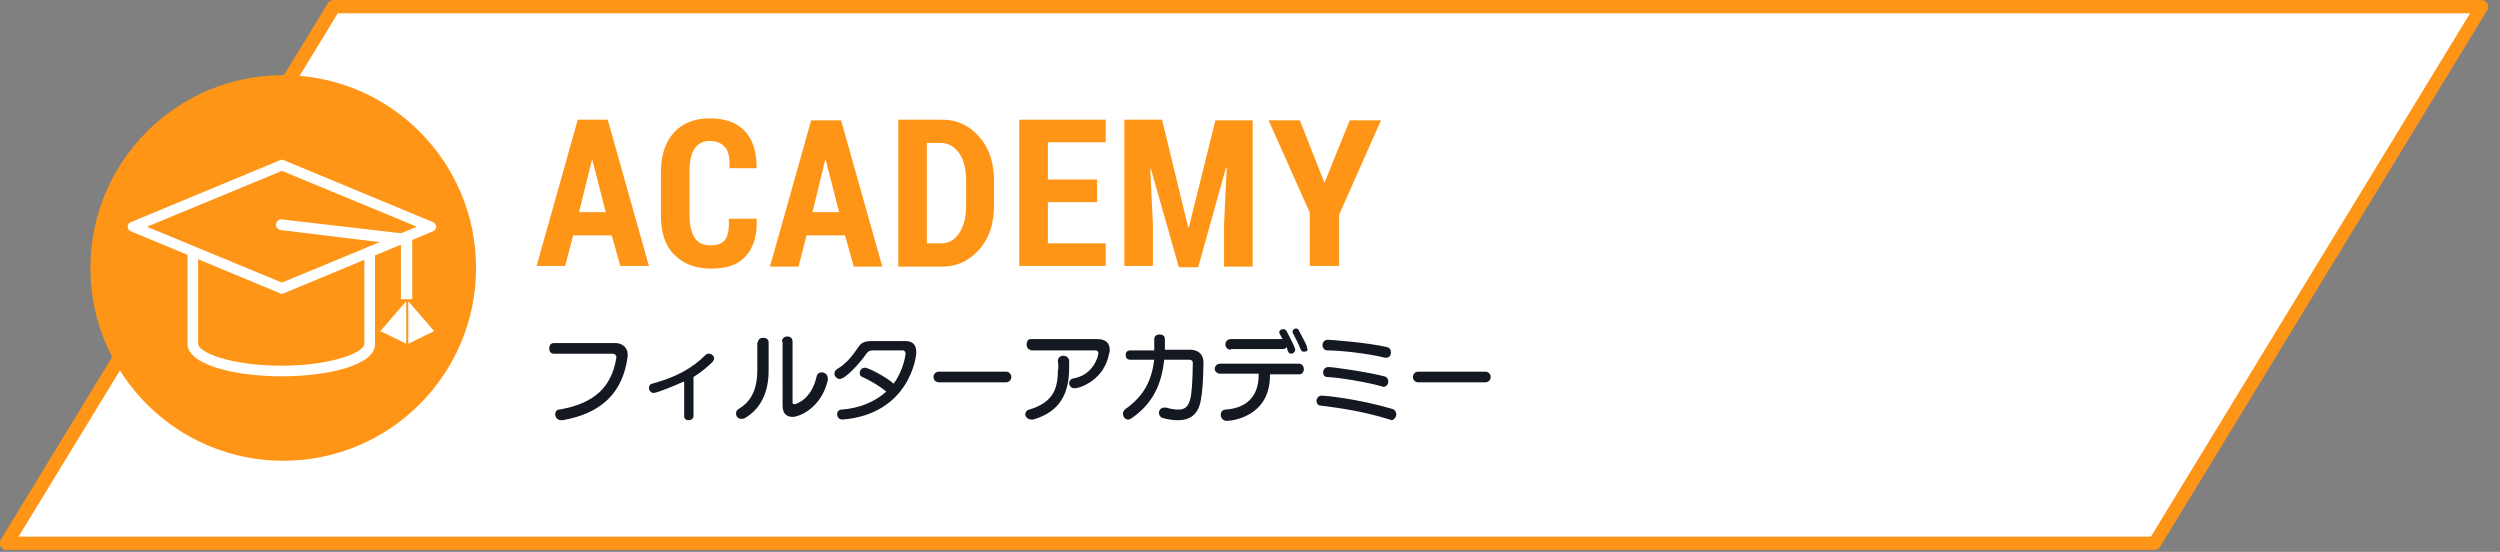 <?xml version="1.0" encoding="utf-8"?>
<!-- Generator: Adobe Illustrator 26.5.1, SVG Export Plug-In . SVG Version: 6.00 Build 0)  -->
<svg version="1.1" id="レイヤー_1" xmlns="http://www.w3.org/2000/svg" xmlns:xlink="http://www.w3.org/1999/xlink" x="0px"
	 y="0px" width="376px" height="83px" viewBox="0 0 376 83" style="enable-background:new 0 0 376 83;" xml:space="preserve">
<rect x="0" y="0" width="376" height="83" fill="#808080" stroke="none"/>
<style type="text/css">
	.st0{fill:#FFFFFF;}
	.st1{fill:#FF9517;}
	.st2{fill:#141821;}
</style>
<g>
	<polygon class="st0" points="324,81.7 1,81.7 50.2,1 373.2,1 	"/>
	<path class="st1" d="M324,82.7H1c-0.4,0-0.7-0.2-0.9-0.5c-0.2-0.3-0.2-0.7,0-1L49.3,0.5C49.5,0.2,49.8,0,50.2,0h323
		c0.4,0,0.7,0.2,0.9,0.5c0.2,0.3,0.2,0.7,0,1l-49.2,80.7C324.7,82.5,324.4,82.7,324,82.7z M2.8,80.7h320.7l48-78.7H50.8L2.8,80.7z"
		/>
</g>
<g>
	<g>
		<path class="st1" d="M92,35.4h-5.8L85,40h-4.3l6.2-22h4.5l6.2,22h-4.3L92,35.4z M87.1,31.9h4l-2-7.8h-0.1L87.1,31.9z"/>
		<path class="st1" d="M113.8,33L113.8,33c0.1,2.5-0.5,4.3-1.7,5.6s-2.9,1.8-5.2,1.8s-4.1-0.7-5.5-2.1s-2-3.4-2-5.9v-6.6
			c0-2.5,0.7-4.5,2-5.9c1.3-1.4,3.1-2.1,5.3-2.1c2.3,0,4.1,0.6,5.3,1.9c1.2,1.2,1.8,3.1,1.8,5.5l0,0.1h-4.1c0.1-1.4-0.1-2.5-0.6-3.1
			s-1.2-1-2.4-1c-1,0-1.7,0.4-2.2,1.1s-0.8,1.9-0.8,3.4v6.6c0,1.6,0.3,2.7,0.8,3.5s1.4,1.1,2.4,1.1c1,0,1.8-0.3,2.2-0.9
			c0.4-0.6,0.6-1.6,0.5-3.1H113.8z"/>
		<path class="st1" d="M127.1,35.4h-5.8l-1.2,4.7h-4.3l6.2-22h4.5l6.2,22h-4.3L127.1,35.4z M122.2,31.9h4l-2-7.8h-0.1L122.2,31.9z"
			/>
		<path class="st1" d="M135.1,40v-22h6.6c2.3,0,4.1,0.9,5.6,2.6c1.5,1.7,2.2,3.9,2.2,6.6v3.7c0,2.7-0.7,4.9-2.2,6.6
			c-1.5,1.7-3.3,2.6-5.6,2.6H135.1z M139.4,21.5v15.1h2.1c1.2,0,2.1-0.5,2.8-1.6s1-2.4,1-4.1v-3.7c0-1.7-0.3-3.1-1-4.1
			s-1.6-1.6-2.8-1.6H139.4z"/>
		<path class="st1" d="M165,30.4h-7.4v6.2h8.7V40h-13v-22h13v3.4h-8.7V27h7.4V30.4z"/>
		<path class="st1" d="M174.8,18.1l3.9,16.1h0.1l4-16.1h5.6v22h-4.3v-6.4l0.4-8.5l-0.1,0l-4.2,15h-2.9l-4.2-14.8l-0.1,0l0.4,8.4V40
			h-4.3v-22H174.8z"/>
		<path class="st1" d="M199.2,27.5L199.2,27.5l3.8-9.4h4.7l-6.3,14.2V40H197V32l-6.2-13.9h4.7L199.2,27.5z"/>
	</g>
</g>
<g>
	<g>
		<path class="st2" d="M83.3,53.2c-0.5,0-0.7-0.4-0.7-0.8c0-0.4,0.2-0.8,0.7-0.8h9.3c1,0,1.8,0.7,1.8,1.7c0,0.1,0,0.2,0,0.3
			c-0.7,5.5-4,8.6-9.8,9.6c-0.1,0-0.1,0-0.2,0c-0.6,0-0.9-0.5-0.9-0.9c0-0.3,0.2-0.7,0.6-0.7c5.3-0.9,7.9-3.4,8.6-7.8
			c0,0,0-0.1,0-0.1c0-0.3-0.3-0.5-0.5-0.5H83.3z"/>
		<path class="st2" d="M102.8,57.4c-1.3,0.6-4,1.7-4.5,1.7c-0.4,0-0.7-0.4-0.7-0.7c0-0.3,0.1-0.6,0.5-0.7c3.7-1,6.1-2.4,8-4.3
			c0.2-0.2,0.3-0.2,0.5-0.2c0.4,0,0.8,0.3,0.8,0.7c0,0.2-0.1,0.3-0.2,0.5c-0.9,0.9-1.8,1.6-2.9,2.3l0,5.9c0,0.4-0.4,0.6-0.7,0.6
			c-0.4,0-0.7-0.2-0.7-0.6V57.4z"/>
		<path class="st2" d="M114,51.5c0-0.5,0.4-0.7,0.8-0.7s0.8,0.2,0.8,0.7v4.3c0,2.9-1,5.6-3.6,7.1c-0.2,0.1-0.4,0.1-0.5,0.1
			c-0.5,0-0.8-0.4-0.8-0.8c0-0.3,0.1-0.5,0.4-0.7c2-1.2,2.8-3.1,2.8-5.9V51.5z M117.6,51.4c0-0.5,0.4-0.8,0.8-0.8s0.8,0.2,0.8,0.8
			v9.1c0,0.2,0.1,0.3,0.3,0.3c0.1,0,2.5-0.6,3.3-4.1c0.1-0.5,0.4-0.7,0.8-0.7c0.4,0,0.9,0.3,0.9,0.9c0,0.1,0,0.2,0,0.3
			c-1,4.2-4.3,5.5-5.3,5.5c-0.9,0-1.5-0.5-1.5-1.7V51.4z"/>
		<path class="st2" d="M126.7,63.1c-0.5,0-0.8-0.4-0.8-0.8c0-0.3,0.2-0.7,0.7-0.7c2.6-0.2,4.9-1.1,6.7-2.7c-1.2-1-2.7-1.8-3.6-2.2
			c-0.3-0.1-0.4-0.3-0.4-0.6c0-0.4,0.3-0.8,0.8-0.8c0.5,0,3.2,1.4,4.3,2.4c1.5-2,1.8-4.4,1.8-4.5c0-0.3-0.2-0.5-0.4-0.5h-4.6
			c-0.4,0-0.7,0.2-0.9,0.5c-1.1,1.6-3.2,3.8-4,3.8c-0.4,0-0.8-0.4-0.8-0.8c0-0.2,0.1-0.5,0.4-0.7c1.3-0.7,2.4-2.1,3.2-3.3
			c0.4-0.7,1.1-0.9,1.9-0.9h5.2c1,0,1.6,0.5,1.6,1.6C137.9,53.5,136.8,62.3,126.7,63.1L126.7,63.1z"/>
		<path class="st2" d="M141.2,57.5c-0.5,0-0.8-0.4-0.8-0.8c0-0.4,0.3-0.8,0.8-0.8h10.1c0.5,0,0.8,0.4,0.8,0.8c0,0.4-0.3,0.8-0.8,0.8
			H141.2z"/>
		<path class="st2" d="M159.1,54.3c0-0.5,0.4-0.8,0.8-0.8c0.4,0,0.8,0.2,0.9,0.7c0,0.4,0,0.7,0,1.1c0,3.8-1.3,6.6-5.4,7.8
			c-0.1,0-0.2,0-0.3,0c-0.5,0-0.9-0.4-0.9-0.8c0-0.3,0.2-0.6,0.6-0.7c3.3-1,4.3-2.8,4.3-5.8C159.2,55.4,159.2,54.9,159.1,54.3
			L159.1,54.3z M155,52.6c-0.4,0-0.6-0.4-0.6-0.8c0-0.4,0.2-0.8,0.6-0.8h10c1.2,0,1.9,0.5,1.9,1.6c0,0.2,0,0.4-0.1,0.6
			c-0.7,3.9-4.3,5.2-5.2,5.2c-0.5,0-0.8-0.4-0.8-0.8c0-0.3,0.2-0.6,0.7-0.7c2.9-0.5,3.7-3.3,3.7-3.8c0-0.3-0.2-0.4-0.5-0.4H155z"/>
		<path class="st2" d="M175.1,54.1c-0.4,3.6-1.6,6.5-4.9,8.8c-0.2,0.1-0.3,0.2-0.5,0.2c-0.5,0-0.8-0.4-0.8-0.9
			c0-0.2,0.1-0.5,0.4-0.7c2.8-2,3.9-4.3,4.3-7.4H170c-0.5,0-0.7-0.3-0.7-0.7c0-0.4,0.2-0.7,0.7-0.7h3.6V51c0-0.5,0.4-0.7,0.8-0.7
			c0.4,0,0.8,0.2,0.8,0.7c0,0.6,0,1.1,0,1.6h3.8c1.1,0,2,0.6,2,1.9c0,0,0,3.7-0.4,5.7c-0.4,2.3-1.8,3-3.4,3c-0.7,0-1.5-0.1-2.2-0.3
			c-0.5-0.1-0.7-0.5-0.7-0.8c0-0.4,0.3-0.8,0.8-0.8c0.1,0,0.2,0,0.3,0c0.6,0.2,1.3,0.3,1.8,0.3c1.9,0,2.1-1.5,2.2-7
			c0-0.3-0.2-0.5-0.5-0.5H175.1z"/>
		<path class="st2" d="M191,56.2v0.3c0,6.1-5.6,6.8-6.5,6.8c-0.5,0-0.9-0.4-0.9-0.9c0-0.4,0.2-0.8,0.8-0.8c3.6-0.3,4.9-2.5,4.9-5.2
			v-0.2h-5.8c-0.5,0-0.8-0.4-0.8-0.7c0-0.4,0.3-0.8,0.8-0.8h11.9c0.4,0,0.7,0.4,0.7,0.8s-0.2,0.8-0.7,0.8H191z M185.1,52.6
			c-0.5,0-0.8-0.4-0.8-0.8c0-0.4,0.3-0.8,0.8-0.8h7.8c0,0,0,0,0,0c-0.5-0.9-0.5-0.9-0.5-1c0-0.3,0.3-0.5,0.6-0.5
			c0.2,0,0.4,0.1,0.5,0.3c1,1.9,1.3,2.6,1.3,2.8c0,0.3-0.3,0.6-0.6,0.6c-0.2,0-0.4-0.1-0.5-0.4c-0.1-0.2-0.1-0.4-0.2-0.6
			c-0.1,0.2-0.3,0.3-0.6,0.3H185.1z M196.1,52.9c-0.2,0-0.4-0.1-0.5-0.4c-0.3-0.8-0.8-1.7-1.1-2.3c-0.1-0.1-0.1-0.2-0.1-0.3
			c0-0.3,0.3-0.5,0.5-0.5c0.2,0,0.4,0.1,0.5,0.4c0.9,1.7,1.2,2.2,1.2,2.6C196.8,52.7,196.5,52.9,196.1,52.9z"/>
		<path class="st2" d="M209,63.1c-4.1-1.3-8-1.8-10.4-2.1c-0.4,0-0.6-0.4-0.6-0.7c0-0.4,0.3-0.8,0.8-0.8c0.4,0,5.1,0.4,10.6,2
			c0.4,0.1,0.6,0.5,0.6,0.8c0,0.4-0.3,0.9-0.8,0.9C209.2,63.1,209.1,63.1,209,63.1z M198.9,51.9c0-0.4,0.3-0.8,0.8-0.8
			c0.3,0,5.9,0.4,8.9,1.1c0.4,0.1,0.6,0.4,0.6,0.8c0,0.4-0.2,0.8-0.7,0.8c-0.1,0-0.1,0-0.2,0c-2.4-0.6-6.5-1.1-8.7-1.1
			C199.2,52.7,198.9,52.3,198.9,51.9z M207.8,58.1c-2.1-0.6-6.2-1.3-8.2-1.4c-0.4,0-0.6-0.3-0.6-0.7c0-0.4,0.3-0.8,0.8-0.8
			c0.6,0,5.7,0.7,8.4,1.4c0.4,0.1,0.6,0.4,0.6,0.8c0,0.4-0.3,0.8-0.8,0.8C208,58.1,207.9,58.1,207.8,58.1z"/>
		<path class="st2" d="M213.3,57.5c-0.5,0-0.8-0.4-0.8-0.8c0-0.4,0.3-0.8,0.8-0.8h10.1c0.5,0,0.8,0.4,0.8,0.8c0,0.4-0.3,0.8-0.8,0.8
			H213.3z"/>
	</g>
</g>
<g>
	<circle class="st1" cx="42.6" cy="40.3" r="29"/>
	<g>
		<path class="st0" d="M42.4,44.2c-0.1,0-0.2,0-0.3-0.1l-22.4-9.3c-0.3-0.1-0.5-0.4-0.5-0.7c0-0.3,0.2-0.6,0.5-0.7l22.4-9.3
			c0.2-0.1,0.4-0.1,0.6,0l22.4,9.3c0.3,0.1,0.5,0.4,0.5,0.7c0,0.3-0.2,0.6-0.5,0.7l-22.4,9.3C42.6,44.2,42.5,44.2,42.4,44.2z
			 M22.1,34.1l20.3,8.4l20.3-8.4l-20.3-8.4L22.1,34.1z"/>
		<path class="st0" d="M42.4,56.6c-7,0-14.2-1.7-14.2-4.9V37.9c0-0.4,0.4-0.8,0.8-0.8s0.8,0.4,0.8,0.8v13.8c0,1.3,4.9,3.3,12.5,3.3
			s12.5-2,12.5-3.3V37.9c0-0.4,0.4-0.8,0.8-0.8s0.8,0.4,0.8,0.8v13.8C56.5,54.9,49.4,56.6,42.4,56.6z"/>
		<path class="st0" d="M60.4,45H62v-9c0-0.4-0.3-0.8-0.7-0.8l-18.9-2.2c-0.4-0.1-0.8,0.3-0.9,0.7c-0.1,0.4,0.3,0.8,0.7,0.9l18.1,2.2
			V45z"/>
		<polygon class="st0" points="61.1,45.3 61.1,51.7 57.2,49.8 		"/>
		<polygon class="st0" points="61.4,45.3 61.4,51.7 65.3,49.8 		"/>
	</g>
</g>
</svg>
